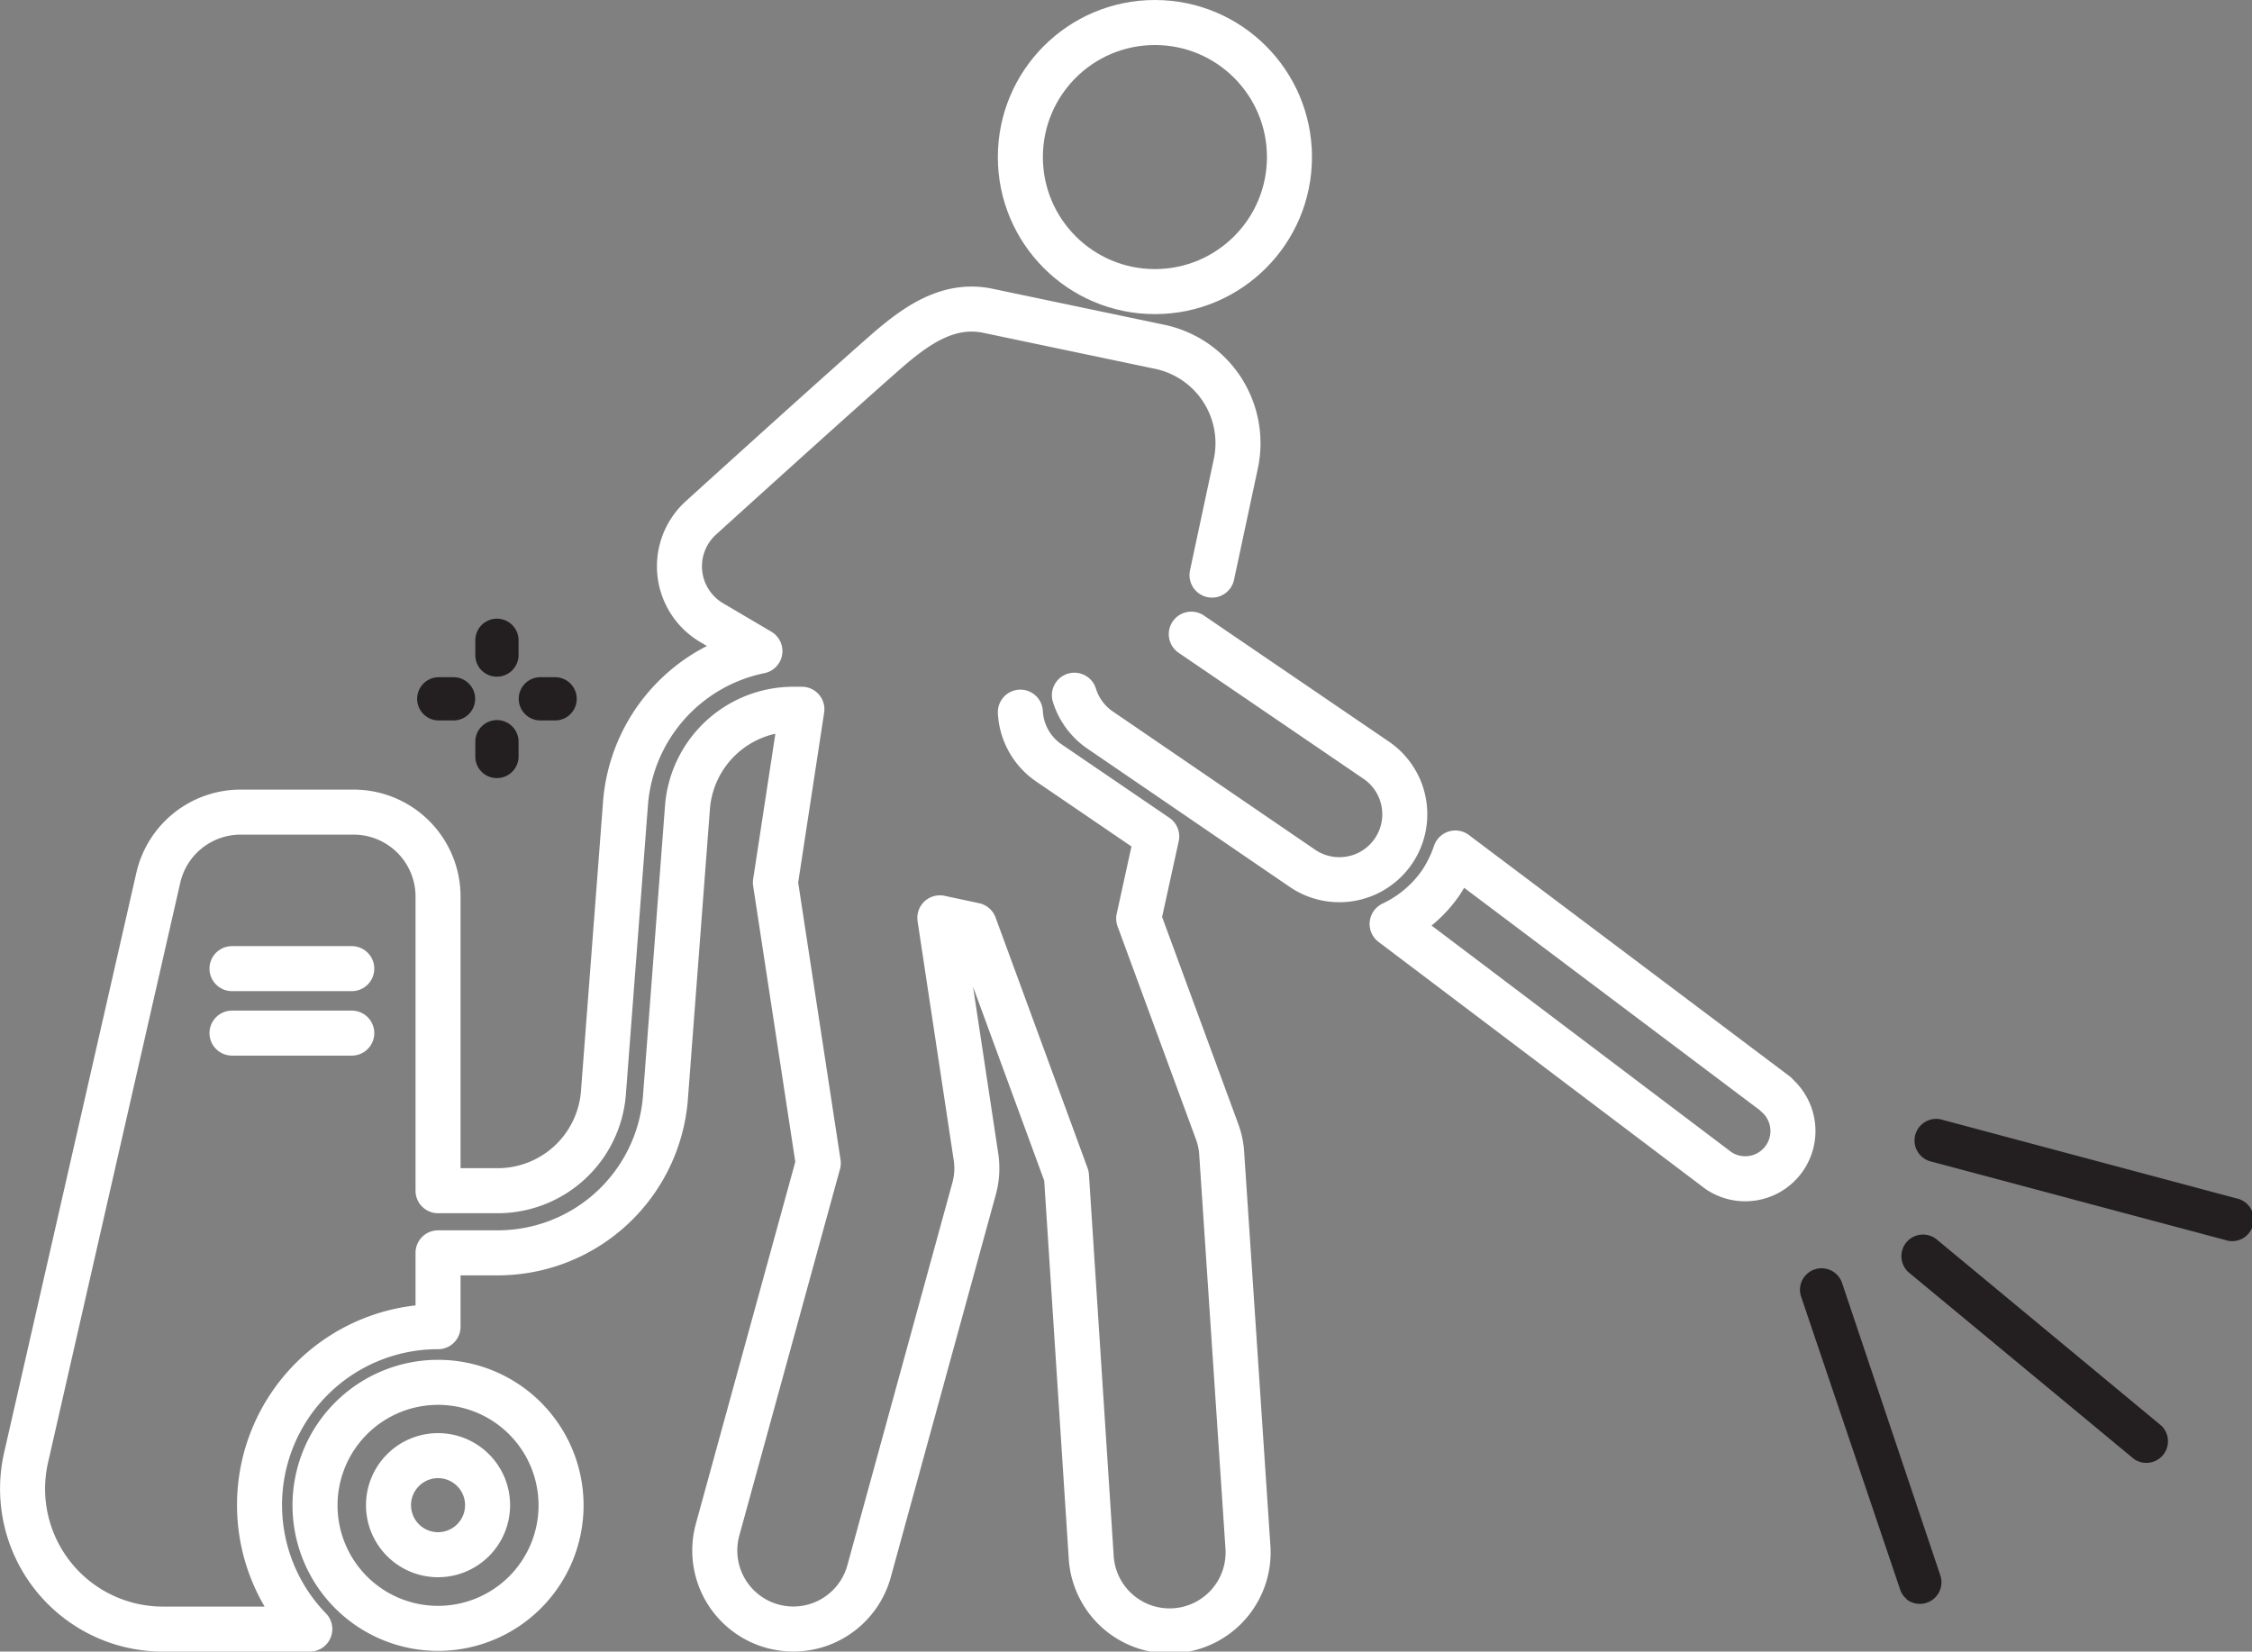 <?xml version="1.0" encoding="UTF-8"?>
<svg xmlns="http://www.w3.org/2000/svg" id="Calque_1" data-name="Calque 1" viewBox="0 0 125.03 91.7">
  <rect x="0" y="0" width="125.03" height="91.7" fill="#808080" stroke="none"/>
  <path d="M118.47,81,106,70.67a1.2,1.2,0,1,1,1.53-1.85L120,79.16A1.2,1.2,0,0,1,118.47,81Z" style="fill:#231f20"></path>
  <path d="M106.72,64.24a1.2,1.2,0,0,1,1.07-2.08l16.35,4.37a1.2,1.2,0,1,1-.62,2.31l-16.35-4.36A1.22,1.22,0,0,1,106.72,64.24Z" style="fill:#231f20"></path>
  <path d="M105.86,88.78a1.1,1.1,0,0,1-.37-.54L100,72a1.19,1.19,0,0,1,.75-1.52,1.2,1.2,0,0,1,1.52.75l5.46,16.25a1.2,1.2,0,0,1-1.9,1.3Z" style="fill:#231f20"></path>
  <path d="M27.59,37.57a1.19,1.19,0,0,1-1.2-1.2v-.82a1.2,1.2,0,0,1,2.4,0v.82A1.2,1.2,0,0,1,27.59,37.57Z" style="fill:#231f20"></path>
  <path d="M27.59,43.2a1.19,1.19,0,0,1-1.2-1.2v-.82a1.2,1.2,0,1,1,2.4,0V42A1.2,1.2,0,0,1,27.59,43.2Z" style="fill:#231f20"></path>
  <path d="M25.18,40h-.82a1.2,1.2,0,0,1,0-2.4h.82a1.2,1.2,0,0,1,0,2.4Z" style="fill:#231f20"></path>
  <path d="M30.81,40H30a1.2,1.2,0,0,1,0-2.4h.82a1.2,1.2,0,0,1,0,2.4Z" style="fill:#231f20"></path>
  <path d="M24.32,76.75a6.83,6.83,0,1,0,6.83,6.82A6.83,6.83,0,0,0,24.32,76.75Zm0,9.57a2.75,2.75,0,1,1,2.75-2.75A2.75,2.75,0,0,1,24.32,86.32Z" style="fill:none;stroke:#fff;stroke-linecap:round;stroke-linejoin:round;stroke-width:2.5px"></path>
  <path d="M98.6,60.75,80.8,47.36A7,7,0,0,1,80,49a6.8,6.8,0,0,1-2.71,2.3L95.42,65a2.65,2.65,0,0,0,3.18-4.23Z" style="fill:none;stroke:#fff;stroke-linecap:round;stroke-linejoin:round;stroke-width:2.5px"></path>
  <path d="M67.29,31.93l1.32-6.17a5.47,5.47,0,0,0-4.2-6.5l-9.54-2c-2.21-.47-4,.81-5.62,2.21-3,2.63-10.32,9.27-10.32,9.27a3.63,3.63,0,0,0,.58,5.83l2.68,1.58a9.37,9.37,0,0,0-7.46,8.42L33.5,60.7a5.89,5.89,0,0,1-5.84,5.41H24.32V49.77a4.69,4.69,0,0,0-4.69-4.68H13.36a4.69,4.69,0,0,0-4.57,3.64L1.45,80.92A7.79,7.79,0,0,0,9,90.45H17.2a9.9,9.9,0,0,1,7.12-16.79v-4.1h3.34A9.34,9.34,0,0,0,36.94,61L38.17,44.8A5.9,5.9,0,0,1,44,39.38h.52L43.05,49l2.38,15.58L39.84,84.93a4.36,4.36,0,1,0,8.41,2.31L54.08,66a4.25,4.25,0,0,0,.1-1.81l-2-13.23,1.92.41,5.11,13.92,1.37,21.11a4.36,4.36,0,1,0,8.7-.57L67.83,64.07a4.21,4.21,0,0,0-.25-1.22L63.22,51l1-4.56-6-4.09a3.64,3.64,0,0,1-1.57-2.81m3-.94A3.66,3.66,0,0,0,61,40.48l11.31,7.73a3.63,3.63,0,1,0,4.1-6l-10.27-7M11.24,63.11m0-5.75" style="fill:none;stroke:#fff;stroke-linecap:round;stroke-linejoin:round;stroke-width:2.5px"></path>
  <circle cx="64.12" cy="8.72" r="7.47" style="fill:none;stroke:#fff;stroke-linecap:round;stroke-linejoin:round;stroke-width:2.5px"></circle>
  <line x1="12.88" y1="53.78" x2="19.53" y2="53.78" style="fill:none;stroke:#fff;stroke-linecap:round;stroke-linejoin:round;stroke-width:2.5px"></line>
  <line x1="19.53" y1="57.36" x2="12.88" y2="57.36" style="fill:none;stroke:#fff;stroke-linecap:round;stroke-linejoin:round;stroke-width:2.5px"></line>
</svg>
